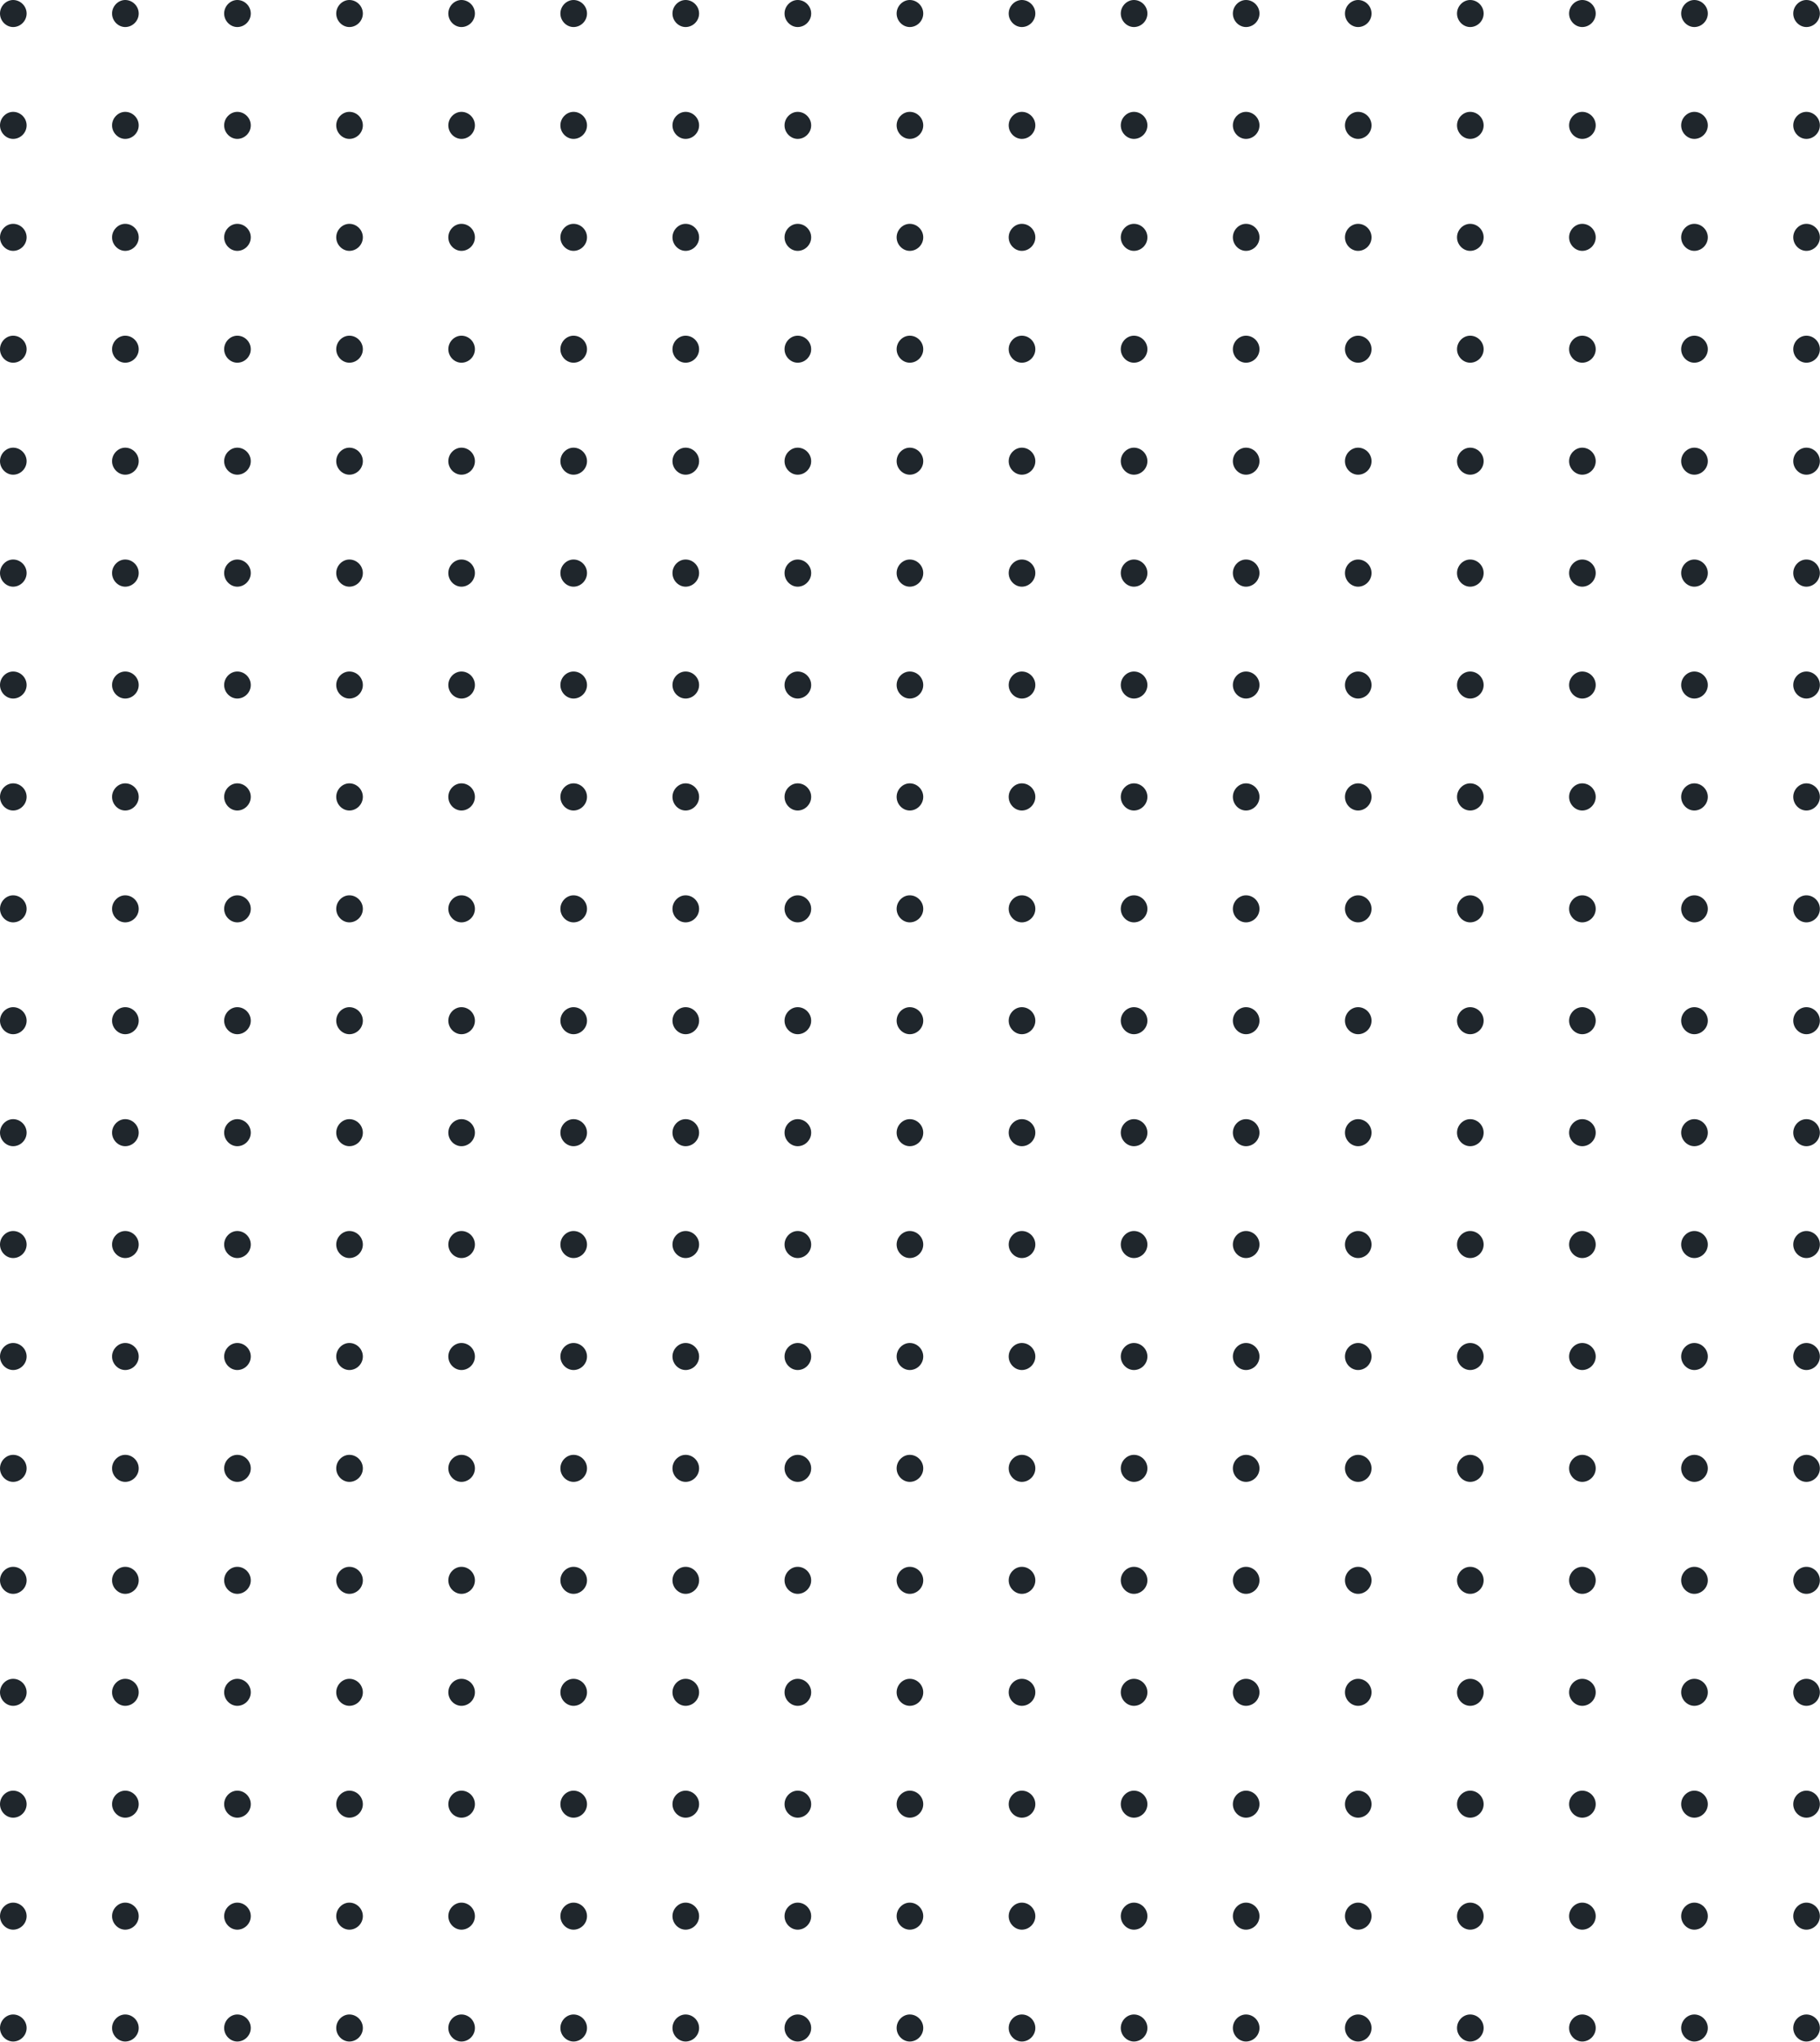 <?xml version="1.0" encoding="UTF-8"?> <svg xmlns="http://www.w3.org/2000/svg" width="313" height="351" viewBox="0 0 313 351" fill="none"><path d="M-1.01595e-07 348.654C-1.57184e-07 347.383 1.051 346.33 2.256 346.33C3.526 346.33 4.578 347.383 4.578 348.654C4.578 349.926 3.526 350.979 2.256 350.979C1.051 350.979 -4.60051e-08 349.926 -1.01595e-07 348.654ZM-9.42146e-07 329.425C-9.97735e-07 328.153 1.051 327.101 2.256 327.101C3.526 327.101 4.578 328.153 4.578 329.425C4.578 330.696 3.526 331.749 2.256 331.749C1.051 331.749 -8.86556e-07 330.696 -9.42146e-07 329.425ZM-1.78366e-06 310.173C-1.83924e-06 308.901 1.051 307.849 2.256 307.849C3.526 307.849 4.578 308.901 4.578 310.173C4.578 311.445 3.526 312.497 2.256 312.497C1.051 312.497 -1.72807e-06 311.445 -1.78366e-06 310.173ZM-2.62421e-06 290.944C-2.6798e-06 289.672 1.051 288.619 2.256 288.619C3.526 288.619 4.578 289.672 4.578 290.944C4.578 292.215 3.526 293.268 2.256 293.268C1.051 293.268 -2.56862e-06 292.215 -2.62421e-06 290.944ZM-3.46572e-06 271.692C-3.52131e-06 270.42 1.051 269.368 2.256 269.368C3.526 269.368 4.578 270.42 4.578 271.692C4.578 272.964 3.526 274.016 2.256 274.016C1.051 274.016 -3.41013e-06 272.964 -3.46572e-06 271.692ZM-4.30723e-06 252.441C-4.36282e-06 251.169 1.051 250.116 2.256 250.116C3.526 250.116 4.578 251.169 4.578 252.441C4.578 253.712 3.526 254.765 2.256 254.765C1.051 254.765 -4.25164e-06 253.712 -4.30723e-06 252.441ZM-5.14778e-06 233.211C-5.20337e-06 231.939 1.051 230.887 2.256 230.887C3.526 230.887 4.578 231.939 4.578 233.211C4.578 234.483 3.526 235.535 2.256 235.535C1.051 235.535 -5.09219e-06 234.483 -5.14778e-06 233.211ZM-5.98929e-06 213.96C-6.04488e-06 212.688 1.051 211.635 2.256 211.635C3.526 211.635 4.578 212.688 4.578 213.96C4.578 215.231 3.526 216.284 2.256 216.284C1.051 216.284 -5.9337e-06 215.231 -5.98929e-06 213.96ZM-6.82984e-06 194.73C-6.88543e-06 193.458 1.051 192.406 2.256 192.406C3.526 192.406 4.578 193.458 4.578 194.73C4.578 196.002 3.526 197.054 2.256 197.054C1.051 197.054 -6.77425e-06 196.002 -6.82984e-06 194.73ZM-7.67135e-06 175.479C-7.72694e-06 174.207 1.051 173.154 2.256 173.154C3.526 173.154 4.578 174.207 4.578 175.479C4.578 176.75 3.526 177.803 2.256 177.803C1.051 177.803 -7.61576e-06 176.75 -7.67135e-06 175.479ZM-8.5119e-06 156.249C-8.56749e-06 154.977 1.051 153.925 2.256 153.925C3.526 153.925 4.578 154.977 4.578 156.249C4.578 157.521 3.526 158.573 2.256 158.573C1.051 158.573 -8.45631e-06 157.521 -8.5119e-06 156.249ZM-9.35341e-06 136.997C-9.409e-06 135.726 1.051 134.673 2.256 134.673C3.526 134.673 4.578 135.726 4.578 136.997C4.578 138.269 3.526 139.344 2.256 139.344C1.051 139.344 -9.29686e-06 138.291 -9.35341e-06 136.997ZM-1.0194e-05 117.768C-1.02495e-05 116.496 1.051 115.444 2.256 115.444C3.526 115.444 4.578 116.496 4.578 117.768C4.578 119.04 3.526 120.092 2.256 120.092C1.051 120.092 -1.01384e-05 119.04 -1.0194e-05 117.768ZM-1.10355e-05 98.516C-1.10911e-05 97.245 1.051 96.192 2.256 96.192C3.526 96.192 4.578 97.245 4.578 98.516C4.578 99.788 3.526 100.863 2.256 100.863C1.051 100.863 -1.09789e-05 99.81 -1.10355e-05 98.516ZM-1.1876e-05 79.287C-1.19316e-05 78.015 1.051 76.963 2.256 76.963C3.526 76.963 4.578 78.015 4.578 79.287C4.578 80.559 3.526 81.611 2.256 81.611C1.051 81.611 -1.18204e-05 80.559 -1.1876e-05 79.287ZM-1.27175e-05 60.035C-1.27731e-05 58.764 1.051 57.711 2.256 57.711C3.526 57.711 4.578 58.764 4.578 60.035C4.578 61.307 3.526 62.359 2.256 62.359C1.051 62.359 -1.26619e-05 61.307 -1.27175e-05 60.035ZM-1.35581e-05 40.806C-1.36137e-05 39.534 1.051 38.481 2.256 38.481C3.526 38.481 4.578 39.534 4.578 40.806C4.578 42.078 3.526 43.13 2.256 43.13C1.051 43.13 -1.35025e-05 42.078 -1.35581e-05 40.806ZM-1.43996e-05 21.554C-1.44552e-05 20.282 1.051 19.23 2.256 19.23C3.526 19.23 4.578 20.282 4.578 21.554C4.578 22.826 3.526 23.878 2.256 23.878C1.051 23.878 -1.4344e-05 22.826 -1.43996e-05 21.554ZM-1.52401e-05 2.325C-1.52957e-05 1.053 1.051 0 2.256 0C3.526 0 4.578 1.053 4.578 2.325C4.578 3.596 3.526 4.649 2.256 4.649C1.051 4.649 -1.51846e-05 3.596 -1.52401e-05 2.325ZM19.275 348.654C19.275 347.383 20.326 346.33 21.531 346.33C22.802 346.33 23.853 347.383 23.853 348.654C23.853 349.926 22.802 350.979 21.531 350.979C20.326 350.979 19.275 349.926 19.275 348.654ZM19.275 329.425C19.275 328.153 20.326 327.101 21.531 327.101C22.802 327.101 23.853 328.153 23.853 329.425C23.853 330.696 22.802 331.749 21.531 331.749C20.326 331.749 19.275 330.696 19.275 329.425ZM19.275 310.173C19.275 308.901 20.326 307.849 21.531 307.849C22.802 307.849 23.853 308.901 23.853 310.173C23.853 311.445 22.802 312.497 21.531 312.497C20.326 312.497 19.275 311.445 19.275 310.173ZM19.275 290.944C19.275 289.672 20.326 288.619 21.531 288.619C22.802 288.619 23.853 289.672 23.853 290.944C23.853 292.215 22.802 293.268 21.531 293.268C20.326 293.268 19.275 292.215 19.275 290.944ZM19.275 271.692C19.275 270.42 20.326 269.368 21.531 269.368C22.802 269.368 23.853 270.42 23.853 271.692C23.853 272.964 22.802 274.016 21.531 274.016C20.326 274.016 19.275 272.964 19.275 271.692ZM19.275 252.441C19.275 251.169 20.326 250.116 21.531 250.116C22.802 250.116 23.853 251.169 23.853 252.441C23.853 253.712 22.802 254.765 21.531 254.765C20.326 254.765 19.275 253.712 19.275 252.441ZM19.275 233.211C19.275 231.939 20.326 230.887 21.531 230.887C22.802 230.887 23.853 231.939 23.853 233.211C23.853 234.483 22.802 235.535 21.531 235.535C20.326 235.535 19.275 234.483 19.275 233.211ZM19.275 213.96C19.275 212.688 20.326 211.635 21.531 211.635C22.802 211.635 23.853 212.688 23.853 213.96C23.853 215.231 22.802 216.284 21.531 216.284C20.326 216.284 19.275 215.231 19.275 213.96ZM19.275 194.73C19.275 193.458 20.326 192.406 21.531 192.406C22.802 192.406 23.853 193.458 23.853 194.73C23.853 196.002 22.802 197.054 21.531 197.054C20.326 197.054 19.275 196.002 19.275 194.73ZM19.275 175.479C19.275 174.207 20.326 173.154 21.531 173.154C22.802 173.154 23.853 174.207 23.853 175.479C23.853 176.75 22.802 177.803 21.531 177.803C20.326 177.803 19.275 176.75 19.275 175.479ZM19.275 156.249C19.275 154.977 20.326 153.925 21.531 153.925C22.802 153.925 23.853 154.977 23.853 156.249C23.853 157.521 22.802 158.573 21.531 158.573C20.326 158.573 19.275 157.521 19.275 156.249ZM19.275 136.997C19.275 135.726 20.326 134.673 21.531 134.673C22.802 134.673 23.853 135.726 23.853 136.997C23.853 138.269 22.802 139.344 21.531 139.344C20.326 139.344 19.275 138.291 19.275 136.997ZM19.275 117.768C19.275 116.496 20.326 115.444 21.531 115.444C22.802 115.444 23.853 116.496 23.853 117.768C23.853 119.04 22.802 120.092 21.531 120.092C20.326 120.092 19.275 119.04 19.275 117.768ZM19.275 98.516C19.275 97.245 20.326 96.192 21.531 96.192C22.802 96.192 23.853 97.245 23.853 98.516C23.853 99.788 22.802 100.863 21.531 100.863C20.326 100.863 19.275 99.81 19.275 98.516ZM19.275 79.287C19.275 78.015 20.326 76.963 21.531 76.963C22.802 76.963 23.853 78.015 23.853 79.287C23.853 80.559 22.802 81.611 21.531 81.611C20.326 81.611 19.275 80.559 19.275 79.287ZM19.275 60.035C19.275 58.764 20.326 57.711 21.531 57.711C22.802 57.711 23.853 58.764 23.853 60.035C23.853 61.307 22.802 62.359 21.531 62.359C20.326 62.359 19.275 61.307 19.275 60.035ZM19.275 40.806C19.275 39.534 20.326 38.481 21.531 38.481C22.802 38.481 23.853 39.534 23.853 40.806C23.853 42.078 22.802 43.13 21.531 43.13C20.326 43.13 19.275 42.078 19.275 40.806ZM19.275 21.554C19.275 20.282 20.326 19.23 21.531 19.23C22.802 19.23 23.853 20.282 23.853 21.554C23.853 22.826 22.802 23.878 21.531 23.878C20.326 23.878 19.275 22.826 19.275 21.554ZM19.275 2.325C19.275 1.053 20.326 0 21.531 0C22.802 0 23.853 1.053 23.853 2.325C23.853 3.596 22.802 4.649 21.531 4.649C20.326 4.649 19.275 3.596 19.275 2.325ZM38.55 348.654C38.55 347.383 39.601 346.33 40.806 346.33C42.077 346.33 43.128 347.383 43.128 348.654C43.128 349.926 42.077 350.979 40.806 350.979C39.601 350.979 38.55 349.926 38.55 348.654ZM38.55 329.425C38.55 328.153 39.601 327.101 40.806 327.101C42.077 327.101 43.128 328.153 43.128 329.425C43.128 330.696 42.077 331.749 40.806 331.749C39.601 331.749 38.55 330.696 38.55 329.425ZM38.55 310.173C38.55 308.901 39.601 307.849 40.806 307.849C42.077 307.849 43.128 308.901 43.128 310.173C43.128 311.445 42.077 312.497 40.806 312.497C39.601 312.497 38.55 311.445 38.55 310.173ZM38.55 290.944C38.55 289.672 39.601 288.619 40.806 288.619C42.077 288.619 43.128 289.672 43.128 290.944C43.128 292.215 42.077 293.268 40.806 293.268C39.601 293.268 38.55 292.215 38.55 290.944ZM38.55 271.692C38.55 270.42 39.601 269.368 40.806 269.368C42.077 269.368 43.128 270.42 43.128 271.692C43.128 272.964 42.077 274.016 40.806 274.016C39.601 274.016 38.55 272.964 38.55 271.692ZM38.55 252.441C38.55 251.169 39.601 250.116 40.806 250.116C42.077 250.116 43.128 251.169 43.128 252.441C43.128 253.712 42.077 254.765 40.806 254.765C39.601 254.765 38.55 253.712 38.55 252.441ZM38.55 233.211C38.55 231.939 39.601 230.887 40.806 230.887C42.077 230.887 43.128 231.939 43.128 233.211C43.128 234.483 42.077 235.535 40.806 235.535C39.601 235.535 38.55 234.483 38.55 233.211ZM38.55 213.96C38.55 212.688 39.601 211.635 40.806 211.635C42.077 211.635 43.128 212.688 43.128 213.96C43.128 215.231 42.077 216.284 40.806 216.284C39.601 216.284 38.55 215.231 38.55 213.96ZM38.55 194.73C38.55 193.458 39.601 192.406 40.806 192.406C42.077 192.406 43.128 193.458 43.128 194.73C43.128 196.002 42.077 197.054 40.806 197.054C39.601 197.054 38.55 196.002 38.55 194.73ZM38.55 175.479C38.55 174.207 39.601 173.154 40.806 173.154C42.077 173.154 43.128 174.207 43.128 175.479C43.128 176.75 42.077 177.803 40.806 177.803C39.601 177.803 38.55 176.75 38.55 175.479ZM38.55 156.249C38.55 154.977 39.601 153.925 40.806 153.925C42.077 153.925 43.128 154.977 43.128 156.249C43.128 157.521 42.077 158.573 40.806 158.573C39.601 158.573 38.55 157.521 38.55 156.249ZM38.55 136.997C38.55 135.726 39.601 134.673 40.806 134.673C42.077 134.673 43.128 135.726 43.128 136.997C43.128 138.269 42.077 139.344 40.806 139.344C39.601 139.344 38.55 138.291 38.55 136.997ZM38.55 117.768C38.55 116.496 39.601 115.444 40.806 115.444C42.077 115.444 43.128 116.496 43.128 117.768C43.128 119.04 42.077 120.092 40.806 120.092C39.601 120.092 38.55 119.04 38.55 117.768ZM38.55 98.516C38.55 97.245 39.601 96.192 40.806 96.192C42.077 96.192 43.128 97.245 43.128 98.516C43.128 99.788 42.077 100.863 40.806 100.863C39.601 100.863 38.55 99.81 38.55 98.516ZM38.55 79.287C38.55 78.015 39.601 76.963 40.806 76.963C42.077 76.963 43.128 78.015 43.128 79.287C43.128 80.559 42.077 81.611 40.806 81.611C39.601 81.611 38.55 80.559 38.55 79.287ZM38.55 60.035C38.55 58.764 39.601 57.711 40.806 57.711C42.077 57.711 43.128 58.764 43.128 60.035C43.128 61.307 42.077 62.359 40.806 62.359C39.601 62.359 38.55 61.307 38.55 60.035ZM38.55 40.806C38.55 39.534 39.601 38.481 40.806 38.481C42.077 38.481 43.128 39.534 43.128 40.806C43.128 42.078 42.077 43.13 40.806 43.13C39.601 43.13 38.55 42.078 38.55 40.806ZM38.55 21.554C38.55 20.282 39.601 19.23 40.806 19.23C42.077 19.23 43.128 20.282 43.128 21.554C43.128 22.826 42.077 23.878 40.806 23.878C39.601 23.878 38.55 22.826 38.55 21.554ZM38.55 2.325C38.55 1.053 39.601 0 40.806 0C42.077 0 43.128 1.053 43.128 2.325C43.128 3.596 42.077 4.649 40.806 4.649C39.601 4.649 38.55 3.596 38.55 2.325ZM57.825 348.654C57.825 347.383 58.876 346.33 60.081 346.33C61.352 346.33 62.403 347.383 62.403 348.654C62.403 349.926 61.352 350.979 60.081 350.979C58.876 350.979 57.825 349.926 57.825 348.654ZM57.825 329.425C57.825 328.153 58.876 327.101 60.081 327.101C61.352 327.101 62.403 328.153 62.403 329.425C62.403 330.696 61.352 331.749 60.081 331.749C58.876 331.749 57.825 330.696 57.825 329.425ZM57.825 310.173C57.825 308.901 58.876 307.849 60.081 307.849C61.352 307.849 62.403 308.901 62.403 310.173C62.403 311.445 61.352 312.497 60.081 312.497C58.876 312.497 57.825 311.445 57.825 310.173ZM57.825 290.944C57.825 289.672 58.876 288.619 60.081 288.619C61.352 288.619 62.403 289.672 62.403 290.944C62.403 292.215 61.352 293.268 60.081 293.268C58.876 293.268 57.825 292.215 57.825 290.944ZM57.825 271.692C57.825 270.42 58.876 269.368 60.081 269.368C61.352 269.368 62.403 270.42 62.403 271.692C62.403 272.964 61.352 274.016 60.081 274.016C58.876 274.016 57.825 272.964 57.825 271.692ZM57.825 252.441C57.825 251.169 58.876 250.116 60.081 250.116C61.352 250.116 62.403 251.169 62.403 252.441C62.403 253.712 61.352 254.765 60.081 254.765C58.876 254.765 57.825 253.712 57.825 252.441ZM57.825 233.211C57.825 231.939 58.876 230.887 60.081 230.887C61.352 230.887 62.403 231.939 62.403 233.211C62.403 234.483 61.352 235.535 60.081 235.535C58.876 235.535 57.825 234.483 57.825 233.211ZM57.825 213.96C57.825 212.688 58.876 211.635 60.081 211.635C61.352 211.635 62.403 212.688 62.403 213.96C62.403 215.231 61.352 216.284 60.081 216.284C58.876 216.284 57.825 215.231 57.825 213.96ZM57.825 194.73C57.825 193.458 58.876 192.406 60.081 192.406C61.352 192.406 62.403 193.458 62.403 194.73C62.403 196.002 61.352 197.054 60.081 197.054C58.876 197.054 57.825 196.002 57.825 194.73ZM57.825 175.479C57.825 174.207 58.876 173.154 60.081 173.154C61.352 173.154 62.403 174.207 62.403 175.479C62.403 176.75 61.352 177.803 60.081 177.803C58.876 177.803 57.825 176.75 57.825 175.479ZM57.825 156.249C57.825 154.977 58.876 153.925 60.081 153.925C61.352 153.925 62.403 154.977 62.403 156.249C62.403 157.521 61.352 158.573 60.081 158.573C58.876 158.573 57.825 157.521 57.825 156.249ZM57.825 136.997C57.825 135.726 58.876 134.673 60.081 134.673C61.352 134.673 62.403 135.726 62.403 136.997C62.403 138.269 61.352 139.344 60.081 139.344C58.876 139.344 57.825 138.291 57.825 136.997ZM57.825 117.768C57.825 116.496 58.876 115.444 60.081 115.444C61.352 115.444 62.403 116.496 62.403 117.768C62.403 119.04 61.352 120.092 60.081 120.092C58.876 120.092 57.825 119.04 57.825 117.768ZM57.825 98.516C57.825 97.245 58.876 96.192 60.081 96.192C61.352 96.192 62.403 97.245 62.403 98.516C62.403 99.788 61.352 100.863 60.081 100.863C58.876 100.863 57.825 99.81 57.825 98.516ZM57.825 79.287C57.825 78.015 58.876 76.963 60.081 76.963C61.352 76.963 62.403 78.015 62.403 79.287C62.403 80.559 61.352 81.611 60.081 81.611C58.876 81.611 57.825 80.559 57.825 79.287ZM57.825 60.035C57.825 58.764 58.876 57.711 60.081 57.711C61.352 57.711 62.403 58.764 62.403 60.035C62.403 61.307 61.352 62.359 60.081 62.359C58.876 62.359 57.825 61.307 57.825 60.035ZM57.825 40.806C57.825 39.534 58.876 38.481 60.081 38.481C61.352 38.481 62.403 39.534 62.403 40.806C62.403 42.078 61.352 43.13 60.081 43.13C58.876 43.13 57.825 42.078 57.825 40.806ZM57.825 21.554C57.825 20.282 58.876 19.23 60.081 19.23C61.352 19.23 62.403 20.282 62.403 21.554C62.403 22.826 61.352 23.878 60.081 23.878C58.876 23.878 57.825 22.826 57.825 21.554ZM57.825 2.325C57.825 1.053 58.876 0 60.081 0C61.352 0 62.403 1.053 62.403 2.325C62.403 3.596 61.352 4.649 60.081 4.649C58.876 4.649 57.825 3.596 57.825 2.325ZM77.1 348.654C77.1 347.383 78.151 346.33 79.356 346.33C80.626 346.33 81.678 347.383 81.678 348.654C81.678 349.926 80.626 350.979 79.356 350.979C78.151 350.979 77.1 349.926 77.1 348.654ZM77.1 329.425C77.1 328.153 78.151 327.101 79.356 327.101C80.626 327.101 81.678 328.153 81.678 329.425C81.678 330.696 80.626 331.749 79.356 331.749C78.151 331.749 77.1 330.696 77.1 329.425ZM77.1 310.173C77.1 308.901 78.151 307.849 79.356 307.849C80.626 307.849 81.678 308.901 81.678 310.173C81.678 311.445 80.626 312.497 79.356 312.497C78.151 312.497 77.1 311.445 77.1 310.173ZM77.1 290.944C77.1 289.672 78.151 288.619 79.356 288.619C80.626 288.619 81.678 289.672 81.678 290.944C81.678 292.215 80.626 293.268 79.356 293.268C78.151 293.268 77.1 292.215 77.1 290.944ZM77.1 271.692C77.1 270.42 78.151 269.368 79.356 269.368C80.626 269.368 81.678 270.42 81.678 271.692C81.678 272.964 80.626 274.016 79.356 274.016C78.151 274.016 77.1 272.964 77.1 271.692ZM77.1 252.441C77.1 251.169 78.151 250.116 79.356 250.116C80.626 250.116 81.678 251.169 81.678 252.441C81.678 253.712 80.626 254.765 79.356 254.765C78.151 254.765 77.1 253.712 77.1 252.441ZM77.1 233.211C77.1 231.939 78.151 230.887 79.356 230.887C80.626 230.887 81.678 231.939 81.678 233.211C81.678 234.483 80.626 235.535 79.356 235.535C78.151 235.535 77.1 234.483 77.1 233.211ZM77.1 213.96C77.1 212.688 78.151 211.635 79.356 211.635C80.626 211.635 81.678 212.688 81.678 213.96C81.678 215.231 80.626 216.284 79.356 216.284C78.151 216.284 77.1 215.231 77.1 213.96ZM77.1 194.73C77.1 193.458 78.151 192.406 79.356 192.406C80.626 192.406 81.678 193.458 81.678 194.73C81.678 196.002 80.626 197.054 79.356 197.054C78.151 197.054 77.1 196.002 77.1 194.73ZM77.1 175.479C77.1 174.207 78.151 173.154 79.356 173.154C80.626 173.154 81.678 174.207 81.678 175.479C81.678 176.75 80.626 177.803 79.356 177.803C78.151 177.803 77.1 176.75 77.1 175.479ZM77.1 156.249C77.1 154.977 78.151 153.925 79.356 153.925C80.626 153.925 81.678 154.977 81.678 156.249C81.678 157.521 80.626 158.573 79.356 158.573C78.151 158.573 77.1 157.521 77.1 156.249ZM77.1 136.997C77.1 135.726 78.151 134.673 79.356 134.673C80.626 134.673 81.678 135.726 81.678 136.997C81.678 138.269 80.626 139.344 79.356 139.344C78.151 139.344 77.1 138.291 77.1 136.997ZM77.1 117.768C77.1 116.496 78.151 115.444 79.356 115.444C80.626 115.444 81.678 116.496 81.678 117.768C81.678 119.04 80.626 120.092 79.356 120.092C78.151 120.092 77.1 119.04 77.1 117.768ZM77.1 98.516C77.1 97.245 78.151 96.192 79.356 96.192C80.626 96.192 81.678 97.245 81.678 98.516C81.678 99.788 80.626 100.863 79.356 100.863C78.151 100.863 77.1 99.81 77.1 98.516ZM77.1 79.287C77.1 78.015 78.151 76.963 79.356 76.963C80.626 76.963 81.678 78.015 81.678 79.287C81.678 80.559 80.626 81.611 79.356 81.611C78.151 81.611 77.1 80.559 77.1 79.287ZM77.1 60.035C77.1 58.764 78.151 57.711 79.356 57.711C80.626 57.711 81.678 58.764 81.678 60.035C81.678 61.307 80.626 62.359 79.356 62.359C78.151 62.359 77.1 61.307 77.1 60.035ZM77.1 40.806C77.1 39.534 78.151 38.481 79.356 38.481C80.626 38.481 81.678 39.534 81.678 40.806C81.678 42.078 80.626 43.13 79.356 43.13C78.151 43.13 77.1 42.078 77.1 40.806ZM77.1 21.554C77.1 20.282 78.151 19.23 79.356 19.23C80.626 19.23 81.678 20.282 81.678 21.554C81.678 22.826 80.626 23.878 79.356 23.878C78.151 23.878 77.1 22.826 77.1 21.554ZM77.1 2.325C77.1 1.053 78.151 0 79.356 0C80.626 0 81.678 1.053 81.678 2.325C81.678 3.596 80.626 4.649 79.356 4.649C78.151 4.649 77.1 3.596 77.1 2.325ZM96.375 348.654C96.375 347.383 97.427 346.33 98.631 346.33C99.902 346.33 100.953 347.383 100.953 348.654C100.953 349.926 99.902 350.979 98.631 350.979C97.427 350.979 96.375 349.926 96.375 348.654ZM96.375 329.425C96.375 328.153 97.427 327.101 98.631 327.101C99.901 327.101 100.953 328.153 100.953 329.425C100.953 330.696 99.901 331.749 98.631 331.749C97.427 331.749 96.375 330.696 96.375 329.425ZM96.375 310.173C96.375 308.901 97.427 307.849 98.631 307.849C99.901 307.849 100.953 308.901 100.953 310.173C100.953 311.445 99.901 312.497 98.631 312.497C97.427 312.497 96.375 311.445 96.375 310.173ZM96.375 290.944C96.375 289.672 97.427 288.619 98.631 288.619C99.901 288.619 100.953 289.672 100.953 290.944C100.953 292.215 99.901 293.268 98.631 293.268C97.427 293.268 96.375 292.215 96.375 290.944ZM96.375 271.692C96.375 270.42 97.427 269.368 98.631 269.368C99.901 269.368 100.953 270.42 100.953 271.692C100.953 272.964 99.901 274.016 98.631 274.016C97.427 274.016 96.375 272.964 96.375 271.692ZM96.375 252.441C96.375 251.169 97.427 250.116 98.631 250.116C99.901 250.116 100.953 251.169 100.953 252.441C100.953 253.712 99.901 254.765 98.631 254.765C97.427 254.765 96.375 253.712 96.375 252.441ZM96.375 233.211C96.375 231.939 97.427 230.887 98.631 230.887C99.901 230.887 100.953 231.939 100.953 233.211C100.953 234.483 99.901 235.535 98.631 235.535C97.427 235.535 96.375 234.483 96.375 233.211ZM96.375 213.96C96.375 212.688 97.427 211.635 98.631 211.635C99.901 211.635 100.953 212.688 100.953 213.96C100.953 215.231 99.901 216.284 98.631 216.284C97.427 216.284 96.375 215.231 96.375 213.96ZM96.375 194.73C96.375 193.458 97.427 192.406 98.631 192.406C99.901 192.406 100.953 193.458 100.953 194.73C100.953 196.002 99.901 197.054 98.631 197.054C97.427 197.054 96.375 196.002 96.375 194.73ZM96.375 175.479C96.375 174.207 97.427 173.154 98.631 173.154C99.901 173.154 100.953 174.207 100.953 175.479C100.953 176.75 99.901 177.803 98.631 177.803C97.427 177.803 96.375 176.75 96.375 175.479ZM96.375 156.249C96.375 154.977 97.427 153.925 98.631 153.925C99.901 153.925 100.953 154.977 100.953 156.249C100.953 157.521 99.901 158.573 98.631 158.573C97.427 158.573 96.375 157.521 96.375 156.249ZM96.375 136.997C96.375 135.726 97.427 134.673 98.631 134.673C99.901 134.673 100.953 135.726 100.953 136.997C100.953 138.269 99.901 139.344 98.631 139.344C97.427 139.344 96.375 138.291 96.375 136.997ZM96.375 117.768C96.375 116.496 97.426 115.444 98.631 115.444C99.901 115.444 100.953 116.496 100.953 117.768C100.953 119.04 99.901 120.092 98.631 120.092C97.427 120.092 96.375 119.04 96.375 117.768ZM96.375 98.516C96.375 97.245 97.426 96.192 98.631 96.192C99.901 96.192 100.953 97.245 100.953 98.516C100.953 99.788 99.901 100.863 98.631 100.863C97.426 100.863 96.375 99.81 96.375 98.516ZM96.375 79.287C96.375 78.015 97.426 76.963 98.631 76.963C99.901 76.963 100.953 78.015 100.953 79.287C100.953 80.559 99.901 81.611 98.631 81.611C97.426 81.611 96.375 80.559 96.375 79.287ZM96.375 60.035C96.375 58.764 97.426 57.711 98.631 57.711C99.901 57.711 100.953 58.764 100.953 60.035C100.953 61.307 99.901 62.359 98.631 62.359C97.426 62.359 96.375 61.307 96.375 60.035ZM96.375 40.806C96.375 39.534 97.426 38.481 98.631 38.481C99.901 38.481 100.953 39.534 100.953 40.806C100.953 42.078 99.901 43.13 98.631 43.13C97.426 43.13 96.375 42.078 96.375 40.806ZM96.375 21.554C96.375 20.282 97.426 19.23 98.631 19.23C99.901 19.23 100.953 20.282 100.953 21.554C100.953 22.826 99.901 23.878 98.631 23.878C97.426 23.878 96.375 22.826 96.375 21.554ZM96.375 2.325C96.375 1.053 97.426 0 98.631 0C99.901 0 100.953 1.053 100.953 2.325C100.953 3.596 99.901 4.649 98.631 4.649C97.426 4.649 96.375 3.596 96.375 2.325ZM115.65 348.654C115.65 347.383 116.701 346.33 117.906 346.33C119.177 346.33 120.228 347.383 120.228 348.654C120.228 349.926 119.177 350.979 117.906 350.979C116.701 350.979 115.65 349.926 115.65 348.654ZM115.65 329.425C115.65 328.153 116.701 327.101 117.906 327.101C119.177 327.101 120.228 328.153 120.228 329.425C120.228 330.696 119.177 331.749 117.906 331.749C116.701 331.749 115.65 330.696 115.65 329.425ZM115.65 310.173C115.65 308.901 116.701 307.849 117.906 307.849C119.177 307.849 120.228 308.901 120.228 310.173C120.228 311.445 119.177 312.497 117.906 312.497C116.701 312.497 115.65 311.445 115.65 310.173ZM115.65 290.944C115.65 289.672 116.701 288.619 117.906 288.619C119.177 288.619 120.228 289.672 120.228 290.944C120.228 292.215 119.177 293.268 117.906 293.268C116.701 293.268 115.65 292.215 115.65 290.944ZM115.65 271.692C115.65 270.42 116.701 269.368 117.906 269.368C119.177 269.368 120.228 270.42 120.228 271.692C120.228 272.964 119.177 274.016 117.906 274.016C116.701 274.016 115.65 272.964 115.65 271.692ZM115.65 252.441C115.65 251.169 116.701 250.116 117.906 250.116C119.177 250.116 120.228 251.169 120.228 252.441C120.228 253.712 119.177 254.765 117.906 254.765C116.701 254.765 115.65 253.712 115.65 252.441ZM115.65 233.211C115.65 231.939 116.701 230.887 117.906 230.887C119.177 230.887 120.228 231.939 120.228 233.211C120.228 234.483 119.177 235.535 117.906 235.535C116.701 235.535 115.65 234.483 115.65 233.211ZM115.65 213.96C115.65 212.688 116.701 211.635 117.906 211.635C119.177 211.635 120.228 212.688 120.228 213.96C120.228 215.231 119.177 216.284 117.906 216.284C116.701 216.284 115.65 215.231 115.65 213.96ZM115.65 194.73C115.65 193.458 116.701 192.406 117.906 192.406C119.177 192.406 120.228 193.458 120.228 194.73C120.228 196.002 119.177 197.054 117.906 197.054C116.701 197.054 115.65 196.002 115.65 194.73ZM115.65 175.479C115.65 174.207 116.701 173.154 117.906 173.154C119.177 173.154 120.228 174.207 120.228 175.479C120.228 176.75 119.177 177.803 117.906 177.803C116.701 177.803 115.65 176.75 115.65 175.479ZM115.65 156.249C115.65 154.977 116.701 153.925 117.906 153.925C119.177 153.925 120.228 154.977 120.228 156.249C120.228 157.521 119.177 158.573 117.906 158.573C116.701 158.573 115.65 157.521 115.65 156.249ZM115.65 136.997C115.65 135.726 116.701 134.673 117.906 134.673C119.177 134.673 120.228 135.726 120.228 136.997C120.228 138.269 119.177 139.344 117.906 139.344C116.701 139.344 115.65 138.291 115.65 136.997ZM115.65 117.768C115.65 116.496 116.701 115.444 117.906 115.444C119.177 115.444 120.228 116.496 120.228 117.768C120.228 119.04 119.177 120.092 117.906 120.092C116.701 120.092 115.65 119.04 115.65 117.768ZM115.65 98.516C115.65 97.245 116.701 96.192 117.906 96.192C119.177 96.192 120.228 97.245 120.228 98.516C120.228 99.788 119.177 100.863 117.906 100.863C116.701 100.863 115.65 99.81 115.65 98.516ZM115.65 79.287C115.65 78.015 116.701 76.963 117.906 76.963C119.177 76.963 120.228 78.015 120.228 79.287C120.228 80.559 119.177 81.611 117.906 81.611C116.701 81.611 115.65 80.559 115.65 79.287ZM115.65 60.035C115.65 58.764 116.701 57.711 117.906 57.711C119.177 57.711 120.228 58.764 120.228 60.035C120.228 61.307 119.177 62.359 117.906 62.359C116.701 62.359 115.65 61.307 115.65 60.035ZM115.65 40.806C115.65 39.534 116.701 38.481 117.906 38.481C119.177 38.481 120.228 39.534 120.228 40.806C120.228 42.078 119.177 43.13 117.906 43.13C116.701 43.13 115.65 42.078 115.65 40.806ZM115.65 21.554C115.65 20.282 116.701 19.23 117.906 19.23C119.177 19.23 120.228 20.282 120.228 21.554C120.228 22.826 119.177 23.878 117.906 23.878C116.701 23.878 115.65 22.826 115.65 21.554ZM115.65 2.325C115.65 1.053 116.701 0 117.906 0C119.177 0 120.228 1.053 120.228 2.325C120.228 3.596 119.177 4.649 117.906 4.649C116.701 4.649 115.65 3.596 115.65 2.325ZM134.925 348.654C134.925 347.383 135.977 346.33 137.181 346.33C138.452 346.33 139.503 347.383 139.503 348.654C139.503 349.926 138.452 350.979 137.181 350.979C135.977 350.979 134.925 349.926 134.925 348.654ZM134.925 329.425C134.925 328.153 135.977 327.101 137.181 327.101C138.452 327.101 139.503 328.153 139.503 329.425C139.503 330.696 138.452 331.749 137.181 331.749C135.977 331.749 134.925 330.696 134.925 329.425ZM134.925 310.173C134.925 308.901 135.976 307.849 137.181 307.849C138.452 307.849 139.503 308.901 139.503 310.173C139.503 311.445 138.452 312.497 137.181 312.497C135.976 312.497 134.925 311.445 134.925 310.173ZM134.925 290.944C134.925 289.672 135.976 288.619 137.181 288.619C138.452 288.619 139.503 289.672 139.503 290.944C139.503 292.215 138.452 293.268 137.181 293.268C135.976 293.268 134.925 292.215 134.925 290.944ZM134.925 271.692C134.925 270.42 135.976 269.368 137.181 269.368C138.452 269.368 139.503 270.42 139.503 271.692C139.503 272.964 138.452 274.016 137.181 274.016C135.976 274.016 134.925 272.964 134.925 271.692ZM134.925 252.441C134.925 251.169 135.976 250.116 137.181 250.116C138.452 250.116 139.503 251.169 139.503 252.441C139.503 253.712 138.452 254.765 137.181 254.765C135.976 254.765 134.925 253.712 134.925 252.441ZM134.925 233.211C134.925 231.939 135.976 230.887 137.181 230.887C138.452 230.887 139.503 231.939 139.503 233.211C139.503 234.483 138.452 235.535 137.181 235.535C135.976 235.535 134.925 234.483 134.925 233.211ZM134.925 213.96C134.925 212.688 135.976 211.635 137.181 211.635C138.452 211.635 139.503 212.688 139.503 213.96C139.503 215.231 138.452 216.284 137.181 216.284C135.976 216.284 134.925 215.231 134.925 213.96ZM134.925 194.73C134.925 193.458 135.976 192.406 137.181 192.406C138.452 192.406 139.503 193.458 139.503 194.73C139.503 196.002 138.452 197.054 137.181 197.054C135.976 197.054 134.925 196.002 134.925 194.73ZM134.925 175.479C134.925 174.207 135.976 173.154 137.181 173.154C138.452 173.154 139.503 174.207 139.503 175.479C139.503 176.75 138.452 177.803 137.181 177.803C135.976 177.803 134.925 176.75 134.925 175.479ZM134.925 156.249C134.925 154.977 135.976 153.925 137.181 153.925C138.452 153.925 139.503 154.977 139.503 156.249C139.503 157.521 138.452 158.573 137.181 158.573C135.976 158.573 134.925 157.521 134.925 156.249ZM134.925 136.997C134.925 135.726 135.976 134.673 137.181 134.673C138.452 134.673 139.503 135.726 139.503 136.997C139.503 138.269 138.452 139.344 137.181 139.344C135.976 139.344 134.925 138.291 134.925 136.997ZM134.925 117.768C134.925 116.496 135.976 115.444 137.181 115.444C138.452 115.444 139.503 116.496 139.503 117.768C139.503 119.04 138.452 120.092 137.181 120.092C135.976 120.092 134.925 119.04 134.925 117.768ZM134.925 98.516C134.925 97.245 135.976 96.192 137.181 96.192C138.452 96.192 139.503 97.245 139.503 98.516C139.503 99.788 138.452 100.863 137.181 100.863C135.976 100.863 134.925 99.81 134.925 98.516ZM134.925 79.287C134.925 78.015 135.976 76.963 137.181 76.963C138.452 76.963 139.503 78.015 139.503 79.287C139.503 80.559 138.452 81.611 137.181 81.611C135.976 81.611 134.925 80.559 134.925 79.287ZM134.925 60.035C134.925 58.764 135.976 57.711 137.181 57.711C138.452 57.711 139.503 58.764 139.503 60.035C139.503 61.307 138.452 62.359 137.181 62.359C135.976 62.359 134.925 61.307 134.925 60.035ZM134.925 40.806C134.925 39.534 135.976 38.481 137.181 38.481C138.452 38.481 139.503 39.534 139.503 40.806C139.503 42.078 138.452 43.13 137.181 43.13C135.976 43.13 134.925 42.078 134.925 40.806ZM134.925 21.554C134.925 20.282 135.976 19.23 137.181 19.23C138.452 19.23 139.503 20.282 139.503 21.554C139.503 22.826 138.452 23.878 137.181 23.878C135.976 23.878 134.925 22.826 134.925 21.554ZM134.925 2.325C134.925 1.053 135.976 0 137.181 0C138.452 0 139.503 1.053 139.503 2.325C139.503 3.596 138.452 4.649 137.181 4.649C135.976 4.649 134.925 3.596 134.925 2.325ZM154.2 348.654C154.2 347.383 155.252 346.33 156.456 346.33C157.727 346.33 158.778 347.383 158.778 348.654C158.778 349.926 157.727 350.979 156.456 350.979C155.252 350.979 154.2 349.926 154.2 348.654ZM154.2 329.425C154.2 328.153 155.252 327.101 156.456 327.101C157.727 327.101 158.778 328.153 158.778 329.425C158.778 330.696 157.727 331.749 156.456 331.749C155.252 331.749 154.2 330.696 154.2 329.425ZM154.2 310.173C154.2 308.901 155.252 307.849 156.456 307.849C157.727 307.849 158.778 308.901 158.778 310.173C158.778 311.445 157.727 312.497 156.456 312.497C155.252 312.497 154.2 311.445 154.2 310.173ZM154.2 290.944C154.2 289.672 155.252 288.619 156.456 288.619C157.727 288.619 158.778 289.672 158.778 290.944C158.778 292.215 157.727 293.268 156.456 293.268C155.252 293.268 154.2 292.215 154.2 290.944ZM154.2 271.692C154.2 270.42 155.252 269.368 156.456 269.368C157.727 269.368 158.778 270.42 158.778 271.692C158.778 272.964 157.727 274.016 156.456 274.016C155.252 274.016 154.2 272.964 154.2 271.692ZM154.2 252.441C154.2 251.169 155.252 250.116 156.456 250.116C157.727 250.116 158.778 251.169 158.778 252.441C158.778 253.712 157.727 254.765 156.456 254.765C155.252 254.765 154.2 253.712 154.2 252.441ZM154.2 233.211C154.2 231.939 155.252 230.887 156.456 230.887C157.727 230.887 158.778 231.939 158.778 233.211C158.778 234.483 157.727 235.535 156.456 235.535C155.252 235.535 154.2 234.483 154.2 233.211ZM154.2 213.96C154.2 212.688 155.252 211.635 156.456 211.635C157.727 211.635 158.778 212.688 158.778 213.96C158.778 215.231 157.727 216.284 156.456 216.284C155.252 216.284 154.2 215.231 154.2 213.96ZM154.2 194.73C154.2 193.458 155.252 192.406 156.456 192.406C157.727 192.406 158.778 193.458 158.778 194.73C158.778 196.002 157.727 197.054 156.456 197.054C155.252 197.054 154.2 196.002 154.2 194.73ZM154.2 175.479C154.2 174.207 155.252 173.154 156.456 173.154C157.727 173.154 158.778 174.207 158.778 175.479C158.778 176.75 157.727 177.803 156.456 177.803C155.252 177.803 154.2 176.75 154.2 175.479ZM154.2 156.249C154.2 154.977 155.252 153.925 156.456 153.925C157.727 153.925 158.778 154.977 158.778 156.249C158.778 157.521 157.727 158.573 156.456 158.573C155.252 158.573 154.2 157.521 154.2 156.249ZM154.2 136.997C154.2 135.726 155.252 134.673 156.456 134.673C157.727 134.673 158.778 135.726 158.778 136.997C158.778 138.269 157.727 139.344 156.456 139.344C155.252 139.344 154.2 138.291 154.2 136.997ZM154.2 117.768C154.2 116.496 155.252 115.444 156.456 115.444C157.727 115.444 158.778 116.496 158.778 117.768C158.778 119.04 157.727 120.092 156.456 120.092C155.252 120.092 154.2 119.04 154.2 117.768ZM154.2 98.516C154.2 97.245 155.252 96.192 156.456 96.192C157.727 96.192 158.778 97.245 158.778 98.516C158.778 99.788 157.727 100.863 156.456 100.863C155.252 100.863 154.2 99.81 154.2 98.516ZM154.2 79.287C154.2 78.015 155.252 76.963 156.456 76.963C157.727 76.963 158.778 78.015 158.778 79.287C158.778 80.559 157.727 81.611 156.456 81.611C155.252 81.611 154.2 80.559 154.2 79.287ZM154.2 60.035C154.2 58.764 155.252 57.711 156.456 57.711C157.727 57.711 158.778 58.764 158.778 60.035C158.778 61.307 157.727 62.359 156.456 62.359C155.252 62.359 154.2 61.307 154.2 60.035ZM154.2 40.806C154.2 39.534 155.252 38.481 156.456 38.481C157.727 38.481 158.778 39.534 158.778 40.806C158.778 42.078 157.727 43.13 156.456 43.13C155.252 43.13 154.2 42.078 154.2 40.806ZM154.2 21.554C154.2 20.282 155.252 19.23 156.456 19.23C157.727 19.23 158.778 20.282 158.778 21.554C158.778 22.826 157.727 23.878 156.456 23.878C155.252 23.878 154.2 22.826 154.2 21.554ZM154.2 2.325C154.2 1.053 155.252 0 156.456 0C157.727 0 158.778 1.053 158.778 2.325C158.778 3.596 157.727 4.649 156.456 4.649C155.252 4.649 154.2 3.596 154.2 2.325ZM173.475 348.654C173.475 347.383 174.527 346.33 175.731 346.33C177.002 346.33 178.053 347.383 178.053 348.654C178.053 349.926 177.002 350.979 175.731 350.979C174.527 350.979 173.475 349.926 173.475 348.654ZM173.475 329.425C173.475 328.153 174.527 327.101 175.731 327.101C177.002 327.101 178.053 328.153 178.053 329.425C178.053 330.696 177.002 331.749 175.731 331.749C174.527 331.749 173.475 330.696 173.475 329.425ZM173.475 310.173C173.475 308.901 174.527 307.849 175.731 307.849C177.002 307.849 178.053 308.901 178.053 310.173C178.053 311.445 177.002 312.497 175.731 312.497C174.527 312.497 173.475 311.445 173.475 310.173ZM173.475 290.944C173.475 289.672 174.527 288.619 175.731 288.619C177.002 288.619 178.053 289.672 178.053 290.944C178.053 292.215 177.002 293.268 175.731 293.268C174.527 293.268 173.475 292.215 173.475 290.944ZM173.475 271.692C173.475 270.42 174.527 269.368 175.731 269.368C177.002 269.368 178.053 270.42 178.053 271.692C178.053 272.964 177.002 274.016 175.731 274.016C174.527 274.016 173.475 272.964 173.475 271.692ZM173.475 252.441C173.475 251.169 174.527 250.116 175.731 250.116C177.002 250.116 178.053 251.169 178.053 252.441C178.053 253.712 177.002 254.765 175.731 254.765C174.527 254.765 173.475 253.712 173.475 252.441ZM173.475 233.211C173.475 231.939 174.527 230.887 175.731 230.887C177.002 230.887 178.053 231.939 178.053 233.211C178.053 234.483 177.002 235.535 175.731 235.535C174.527 235.535 173.475 234.483 173.475 233.211ZM173.475 213.96C173.475 212.688 174.527 211.635 175.731 211.635C177.002 211.635 178.053 212.688 178.053 213.96C178.053 215.231 177.002 216.284 175.731 216.284C174.527 216.284 173.475 215.231 173.475 213.96ZM173.475 194.73C173.475 193.458 174.527 192.406 175.731 192.406C177.002 192.406 178.053 193.458 178.053 194.73C178.053 196.002 177.002 197.054 175.731 197.054C174.527 197.054 173.475 196.002 173.475 194.73ZM173.475 175.479C173.475 174.207 174.527 173.154 175.731 173.154C177.002 173.154 178.053 174.207 178.053 175.479C178.053 176.75 177.002 177.803 175.731 177.803C174.527 177.803 173.475 176.75 173.475 175.479ZM173.475 156.249C173.475 154.977 174.527 153.925 175.731 153.925C177.002 153.925 178.053 154.977 178.053 156.249C178.053 157.521 177.002 158.573 175.731 158.573C174.527 158.573 173.475 157.521 173.475 156.249ZM173.475 136.997C173.475 135.726 174.527 134.673 175.731 134.673C177.002 134.673 178.053 135.726 178.053 136.997C178.053 138.269 177.002 139.344 175.731 139.344C174.527 139.344 173.475 138.291 173.475 136.997ZM173.475 117.768C173.475 116.496 174.527 115.444 175.731 115.444C177.002 115.444 178.053 116.496 178.053 117.768C178.053 119.04 177.002 120.092 175.731 120.092C174.527 120.092 173.475 119.04 173.475 117.768ZM173.475 98.516C173.475 97.245 174.527 96.192 175.731 96.192C177.002 96.192 178.053 97.245 178.053 98.516C178.053 99.788 177.002 100.863 175.731 100.863C174.527 100.863 173.475 99.81 173.475 98.516ZM173.475 79.287C173.475 78.015 174.527 76.963 175.731 76.963C177.002 76.963 178.053 78.015 178.053 79.287C178.053 80.559 177.002 81.611 175.731 81.611C174.527 81.611 173.475 80.559 173.475 79.287ZM173.475 60.035C173.475 58.764 174.527 57.711 175.731 57.711C177.002 57.711 178.053 58.764 178.053 60.035C178.053 61.307 177.002 62.359 175.731 62.359C174.527 62.359 173.475 61.307 173.475 60.035ZM173.475 40.806C173.475 39.534 174.527 38.481 175.731 38.481C177.002 38.481 178.053 39.534 178.053 40.806C178.053 42.078 177.002 43.13 175.731 43.13C174.527 43.13 173.475 42.078 173.475 40.806ZM173.475 21.554C173.475 20.282 174.527 19.23 175.731 19.23C177.002 19.23 178.053 20.282 178.053 21.554C178.053 22.826 177.002 23.878 175.731 23.878C174.527 23.878 173.475 22.826 173.475 21.554ZM173.475 2.325C173.475 1.053 174.527 0 175.731 0C177.002 0 178.053 1.053 178.053 2.325C178.053 3.596 177.002 4.649 175.731 4.649C174.527 4.649 173.475 3.596 173.475 2.325ZM192.75 348.654C192.75 347.383 193.802 346.33 195.006 346.33C196.277 346.33 197.328 347.383 197.328 348.654C197.328 349.926 196.277 350.979 195.006 350.979C193.802 350.979 192.75 349.926 192.75 348.654ZM192.75 329.425C192.75 328.153 193.802 327.101 195.006 327.101C196.277 327.101 197.328 328.153 197.328 329.425C197.328 330.696 196.277 331.749 195.006 331.749C193.802 331.749 192.75 330.696 192.75 329.425ZM192.75 310.173C192.75 308.901 193.802 307.849 195.006 307.849C196.277 307.849 197.328 308.901 197.328 310.173C197.328 311.445 196.277 312.497 195.006 312.497C193.802 312.497 192.75 311.445 192.75 310.173ZM192.75 290.944C192.75 289.672 193.802 288.619 195.006 288.619C196.277 288.619 197.328 289.672 197.328 290.944C197.328 292.215 196.277 293.268 195.006 293.268C193.802 293.268 192.75 292.215 192.75 290.944ZM192.75 271.692C192.75 270.42 193.802 269.368 195.006 269.368C196.277 269.368 197.328 270.42 197.328 271.692C197.328 272.964 196.277 274.016 195.006 274.016C193.802 274.016 192.75 272.964 192.75 271.692ZM192.75 252.441C192.75 251.169 193.802 250.116 195.006 250.116C196.277 250.116 197.328 251.169 197.328 252.441C197.328 253.712 196.277 254.765 195.006 254.765C193.802 254.765 192.75 253.712 192.75 252.441ZM192.75 233.211C192.75 231.939 193.802 230.887 195.006 230.887C196.277 230.887 197.328 231.939 197.328 233.211C197.328 234.483 196.277 235.535 195.006 235.535C193.802 235.535 192.75 234.483 192.75 233.211ZM192.75 213.96C192.75 212.688 193.802 211.635 195.006 211.635C196.277 211.635 197.328 212.688 197.328 213.96C197.328 215.231 196.277 216.284 195.006 216.284C193.802 216.284 192.75 215.231 192.75 213.96ZM192.75 194.73C192.75 193.458 193.802 192.406 195.006 192.406C196.277 192.406 197.328 193.458 197.328 194.73C197.328 196.002 196.277 197.054 195.006 197.054C193.802 197.054 192.75 196.002 192.75 194.73ZM192.75 175.479C192.75 174.207 193.802 173.154 195.006 173.154C196.277 173.154 197.328 174.207 197.328 175.479C197.328 176.75 196.277 177.803 195.006 177.803C193.802 177.803 192.75 176.75 192.75 175.479ZM192.75 156.249C192.75 154.977 193.802 153.925 195.006 153.925C196.277 153.925 197.328 154.977 197.328 156.249C197.328 157.521 196.277 158.573 195.006 158.573C193.802 158.573 192.75 157.521 192.75 156.249ZM192.75 136.997C192.75 135.726 193.802 134.673 195.006 134.673C196.277 134.673 197.328 135.726 197.328 136.997C197.328 138.269 196.277 139.344 195.006 139.344C193.802 139.344 192.75 138.291 192.75 136.997ZM192.75 117.768C192.75 116.496 193.802 115.444 195.006 115.444C196.277 115.444 197.328 116.496 197.328 117.768C197.328 119.04 196.277 120.092 195.006 120.092C193.802 120.092 192.75 119.04 192.75 117.768ZM192.75 98.516C192.75 97.245 193.802 96.192 195.006 96.192C196.277 96.192 197.328 97.245 197.328 98.516C197.328 99.788 196.277 100.863 195.006 100.863C193.802 100.863 192.75 99.81 192.75 98.516ZM192.75 79.287C192.75 78.015 193.802 76.963 195.006 76.963C196.277 76.963 197.328 78.015 197.328 79.287C197.328 80.559 196.277 81.611 195.006 81.611C193.802 81.611 192.75 80.559 192.75 79.287ZM192.75 60.035C192.75 58.764 193.802 57.711 195.006 57.711C196.277 57.711 197.328 58.764 197.328 60.035C197.328 61.307 196.277 62.359 195.006 62.359C193.802 62.359 192.75 61.307 192.75 60.035ZM192.75 40.806C192.75 39.534 193.802 38.481 195.006 38.481C196.277 38.481 197.328 39.534 197.328 40.806C197.328 42.078 196.277 43.13 195.006 43.13C193.802 43.13 192.75 42.078 192.75 40.806ZM192.75 21.554C192.75 20.282 193.802 19.23 195.006 19.23C196.277 19.23 197.328 20.282 197.328 21.554C197.328 22.826 196.277 23.878 195.006 23.878C193.802 23.878 192.75 22.826 192.75 21.554ZM192.75 2.325C192.75 1.053 193.802 0 195.006 0C196.277 0 197.328 1.053 197.328 2.325C197.328 3.596 196.277 4.649 195.006 4.649C193.802 4.649 192.75 3.596 192.75 2.325ZM212.025 348.654C212.025 347.383 213.077 346.33 214.281 346.33C215.552 346.33 216.603 347.383 216.603 348.654C216.603 349.926 215.552 350.979 214.281 350.979C213.077 350.979 212.025 349.926 212.025 348.654ZM212.025 329.425C212.025 328.153 213.077 327.101 214.281 327.101C215.552 327.101 216.603 328.153 216.603 329.425C216.603 330.696 215.552 331.749 214.281 331.749C213.077 331.749 212.025 330.696 212.025 329.425ZM212.025 310.173C212.025 308.901 213.077 307.849 214.281 307.849C215.552 307.849 216.603 308.901 216.603 310.173C216.603 311.445 215.552 312.497 214.281 312.497C213.077 312.497 212.025 311.445 212.025 310.173ZM212.025 290.944C212.025 289.672 213.077 288.619 214.281 288.619C215.552 288.619 216.603 289.672 216.603 290.944C216.603 292.215 215.552 293.268 214.281 293.268C213.077 293.268 212.025 292.215 212.025 290.944ZM212.025 271.692C212.025 270.42 213.077 269.368 214.281 269.368C215.552 269.368 216.603 270.42 216.603 271.692C216.603 272.964 215.552 274.016 214.281 274.016C213.077 274.016 212.025 272.964 212.025 271.692ZM212.025 252.441C212.025 251.169 213.077 250.116 214.281 250.116C215.552 250.116 216.603 251.169 216.603 252.441C216.603 253.712 215.552 254.765 214.281 254.765C213.077 254.765 212.025 253.712 212.025 252.441ZM212.025 233.211C212.025 231.939 213.077 230.887 214.281 230.887C215.552 230.887 216.603 231.939 216.603 233.211C216.603 234.483 215.552 235.535 214.281 235.535C213.077 235.535 212.025 234.483 212.025 233.211ZM212.025 213.96C212.025 212.688 213.077 211.635 214.281 211.635C215.552 211.635 216.603 212.688 216.603 213.96C216.603 215.231 215.552 216.284 214.281 216.284C213.077 216.284 212.025 215.231 212.025 213.96ZM212.025 194.73C212.025 193.458 213.077 192.406 214.281 192.406C215.552 192.406 216.603 193.458 216.603 194.73C216.603 196.002 215.552 197.054 214.281 197.054C213.077 197.054 212.025 196.002 212.025 194.73ZM212.025 175.479C212.025 174.207 213.077 173.154 214.281 173.154C215.552 173.154 216.603 174.207 216.603 175.479C216.603 176.75 215.552 177.803 214.281 177.803C213.077 177.803 212.025 176.75 212.025 175.479ZM212.025 156.249C212.025 154.977 213.077 153.925 214.281 153.925C215.552 153.925 216.603 154.977 216.603 156.249C216.603 157.521 215.552 158.573 214.281 158.573C213.077 158.573 212.025 157.521 212.025 156.249ZM212.025 136.997C212.025 135.726 213.077 134.673 214.281 134.673C215.552 134.673 216.603 135.726 216.603 136.997C216.603 138.269 215.552 139.344 214.281 139.344C213.077 139.344 212.025 138.291 212.025 136.997ZM212.025 117.768C212.025 116.496 213.077 115.444 214.281 115.444C215.552 115.444 216.603 116.496 216.603 117.768C216.603 119.04 215.552 120.092 214.281 120.092C213.077 120.092 212.025 119.04 212.025 117.768ZM212.025 98.516C212.025 97.245 213.077 96.192 214.281 96.192C215.552 96.192 216.603 97.245 216.603 98.516C216.603 99.788 215.552 100.863 214.281 100.863C213.077 100.863 212.025 99.81 212.025 98.516ZM212.025 79.287C212.025 78.015 213.077 76.963 214.281 76.963C215.552 76.963 216.603 78.015 216.603 79.287C216.603 80.559 215.552 81.611 214.281 81.611C213.077 81.611 212.025 80.559 212.025 79.287ZM212.025 60.035C212.025 58.764 213.077 57.711 214.281 57.711C215.552 57.711 216.603 58.764 216.603 60.035C216.603 61.307 215.552 62.359 214.281 62.359C213.077 62.359 212.025 61.307 212.025 60.035ZM212.025 40.806C212.025 39.534 213.077 38.481 214.281 38.481C215.552 38.481 216.603 39.534 216.603 40.806C216.603 42.078 215.552 43.13 214.281 43.13C213.077 43.13 212.025 42.078 212.025 40.806ZM212.025 21.554C212.025 20.282 213.077 19.23 214.281 19.23C215.552 19.23 216.603 20.282 216.603 21.554C216.603 22.826 215.552 23.878 214.281 23.878C213.077 23.878 212.025 22.826 212.025 21.554ZM212.025 2.325C212.025 1.053 213.077 0 214.281 0C215.552 0 216.603 1.053 216.603 2.325C216.603 3.596 215.552 4.649 214.281 4.649C213.077 4.649 212.025 3.596 212.025 2.325ZM231.3 348.654C231.3 347.383 232.352 346.33 233.556 346.33C234.827 346.33 235.878 347.383 235.878 348.654C235.878 349.926 234.827 350.979 233.556 350.979C232.352 350.979 231.3 349.926 231.3 348.654ZM231.3 329.425C231.3 328.153 232.352 327.101 233.556 327.101C234.827 327.101 235.878 328.153 235.878 329.425C235.878 330.696 234.827 331.749 233.556 331.749C232.352 331.749 231.3 330.696 231.3 329.425ZM231.3 310.173C231.3 308.901 232.352 307.849 233.556 307.849C234.827 307.849 235.878 308.901 235.878 310.173C235.878 311.445 234.827 312.497 233.556 312.497C232.352 312.497 231.3 311.445 231.3 310.173ZM231.3 290.944C231.3 289.672 232.352 288.619 233.556 288.619C234.827 288.619 235.878 289.672 235.878 290.944C235.878 292.215 234.827 293.268 233.556 293.268C232.352 293.268 231.3 292.215 231.3 290.944ZM231.3 271.692C231.3 270.42 232.352 269.368 233.556 269.368C234.827 269.368 235.878 270.42 235.878 271.692C235.878 272.964 234.827 274.016 233.556 274.016C232.352 274.016 231.3 272.964 231.3 271.692ZM231.3 252.441C231.3 251.169 232.352 250.116 233.556 250.116C234.827 250.116 235.878 251.169 235.878 252.441C235.878 253.712 234.827 254.765 233.556 254.765C232.352 254.765 231.3 253.712 231.3 252.441ZM231.3 233.211C231.3 231.939 232.352 230.887 233.556 230.887C234.827 230.887 235.878 231.939 235.878 233.211C235.878 234.483 234.827 235.535 233.556 235.535C232.352 235.535 231.3 234.483 231.3 233.211ZM231.3 213.96C231.3 212.688 232.352 211.635 233.556 211.635C234.827 211.635 235.878 212.688 235.878 213.96C235.878 215.231 234.827 216.284 233.556 216.284C232.352 216.284 231.3 215.231 231.3 213.96ZM231.3 194.73C231.3 193.458 232.352 192.406 233.556 192.406C234.827 192.406 235.878 193.458 235.878 194.73C235.878 196.002 234.827 197.054 233.556 197.054C232.352 197.054 231.3 196.002 231.3 194.73ZM231.3 175.479C231.3 174.207 232.352 173.154 233.556 173.154C234.827 173.154 235.878 174.207 235.878 175.479C235.878 176.75 234.827 177.803 233.556 177.803C232.352 177.803 231.3 176.75 231.3 175.479ZM231.3 156.249C231.3 154.977 232.352 153.925 233.556 153.925C234.827 153.925 235.878 154.977 235.878 156.249C235.878 157.521 234.827 158.573 233.556 158.573C232.352 158.573 231.3 157.521 231.3 156.249ZM231.3 136.997C231.3 135.726 232.352 134.673 233.556 134.673C234.827 134.673 235.878 135.726 235.878 136.997C235.878 138.269 234.827 139.344 233.556 139.344C232.352 139.344 231.3 138.291 231.3 136.997ZM231.3 117.768C231.3 116.496 232.352 115.444 233.556 115.444C234.827 115.444 235.878 116.496 235.878 117.768C235.878 119.04 234.827 120.092 233.556 120.092C232.352 120.092 231.3 119.04 231.3 117.768ZM231.3 98.516C231.3 97.245 232.352 96.192 233.556 96.192C234.827 96.192 235.878 97.245 235.878 98.516C235.878 99.788 234.827 100.863 233.556 100.863C232.352 100.863 231.3 99.81 231.3 98.516ZM231.3 79.287C231.3 78.015 232.352 76.963 233.556 76.963C234.827 76.963 235.878 78.015 235.878 79.287C235.878 80.559 234.827 81.611 233.556 81.611C232.352 81.611 231.3 80.559 231.3 79.287ZM231.3 60.035C231.3 58.764 232.352 57.711 233.556 57.711C234.827 57.711 235.878 58.764 235.878 60.035C235.878 61.307 234.827 62.359 233.556 62.359C232.352 62.359 231.3 61.307 231.3 60.035ZM231.3 40.806C231.3 39.534 232.352 38.481 233.556 38.481C234.827 38.481 235.878 39.534 235.878 40.806C235.878 42.078 234.827 43.13 233.556 43.13C232.352 43.13 231.3 42.078 231.3 40.806ZM231.3 21.554C231.3 20.282 232.352 19.23 233.556 19.23C234.827 19.23 235.878 20.282 235.878 21.554C235.878 22.826 234.827 23.878 233.556 23.878C232.352 23.878 231.3 22.826 231.3 21.554ZM231.3 2.325C231.3 1.053 232.352 0 233.556 0C234.827 0 235.878 1.053 235.878 2.325C235.878 3.596 234.827 4.649 233.556 4.649C232.352 4.649 231.3 3.596 231.3 2.325ZM250.575 348.654C250.575 347.383 251.627 346.33 252.831 346.33C254.102 346.33 255.153 347.383 255.153 348.654C255.153 349.926 254.102 350.979 252.831 350.979C251.627 350.979 250.575 349.926 250.575 348.654ZM250.575 329.425C250.575 328.153 251.627 327.101 252.831 327.101C254.102 327.101 255.153 328.153 255.153 329.425C255.153 330.696 254.102 331.749 252.831 331.749C251.627 331.749 250.575 330.696 250.575 329.425ZM250.575 310.173C250.575 308.901 251.627 307.849 252.831 307.849C254.102 307.849 255.153 308.901 255.153 310.173C255.153 311.445 254.102 312.497 252.831 312.497C251.627 312.497 250.575 311.445 250.575 310.173ZM250.575 290.944C250.575 289.672 251.627 288.619 252.831 288.619C254.102 288.619 255.153 289.672 255.153 290.944C255.153 292.215 254.102 293.268 252.831 293.268C251.627 293.268 250.575 292.215 250.575 290.944ZM250.575 271.692C250.575 270.42 251.627 269.368 252.831 269.368C254.102 269.368 255.153 270.42 255.153 271.692C255.153 272.964 254.102 274.016 252.831 274.016C251.627 274.016 250.575 272.964 250.575 271.692ZM250.575 252.441C250.575 251.169 251.627 250.116 252.831 250.116C254.102 250.116 255.153 251.169 255.153 252.441C255.153 253.712 254.102 254.765 252.831 254.765C251.627 254.765 250.575 253.712 250.575 252.441ZM250.575 233.211C250.575 231.939 251.627 230.887 252.831 230.887C254.102 230.887 255.153 231.939 255.153 233.211C255.153 234.483 254.102 235.535 252.831 235.535C251.627 235.535 250.575 234.483 250.575 233.211ZM250.575 213.96C250.575 212.688 251.627 211.635 252.831 211.635C254.102 211.635 255.153 212.688 255.153 213.96C255.153 215.231 254.102 216.284 252.831 216.284C251.627 216.284 250.575 215.231 250.575 213.96ZM250.575 194.73C250.575 193.458 251.627 192.406 252.831 192.406C254.102 192.406 255.153 193.458 255.153 194.73C255.153 196.002 254.102 197.054 252.831 197.054C251.627 197.054 250.575 196.002 250.575 194.73ZM250.575 175.479C250.575 174.207 251.627 173.154 252.831 173.154C254.102 173.154 255.153 174.207 255.153 175.479C255.153 176.75 254.102 177.803 252.831 177.803C251.627 177.803 250.575 176.75 250.575 175.479ZM250.575 156.249C250.575 154.977 251.627 153.925 252.831 153.925C254.102 153.925 255.153 154.977 255.153 156.249C255.153 157.521 254.102 158.573 252.831 158.573C251.627 158.573 250.575 157.521 250.575 156.249ZM250.575 136.997C250.575 135.726 251.627 134.673 252.831 134.673C254.102 134.673 255.153 135.726 255.153 136.997C255.153 138.269 254.102 139.344 252.831 139.344C251.627 139.344 250.575 138.291 250.575 136.997ZM250.575 117.768C250.575 116.496 251.627 115.444 252.831 115.444C254.102 115.444 255.153 116.496 255.153 117.768C255.153 119.04 254.102 120.092 252.831 120.092C251.627 120.092 250.575 119.04 250.575 117.768ZM250.575 98.516C250.575 97.245 251.627 96.192 252.831 96.192C254.102 96.192 255.153 97.245 255.153 98.516C255.153 99.788 254.102 100.863 252.831 100.863C251.627 100.863 250.575 99.81 250.575 98.516ZM250.575 79.287C250.575 78.015 251.627 76.963 252.831 76.963C254.102 76.963 255.153 78.015 255.153 79.287C255.153 80.559 254.102 81.611 252.831 81.611C251.627 81.611 250.575 80.559 250.575 79.287ZM250.575 60.035C250.575 58.764 251.627 57.711 252.831 57.711C254.102 57.711 255.153 58.764 255.153 60.035C255.153 61.307 254.102 62.359 252.831 62.359C251.627 62.359 250.575 61.307 250.575 60.035ZM250.575 40.806C250.575 39.534 251.627 38.481 252.831 38.481C254.102 38.481 255.153 39.534 255.153 40.806C255.153 42.078 254.102 43.13 252.831 43.13C251.627 43.13 250.575 42.078 250.575 40.806ZM250.575 21.554C250.575 20.282 251.627 19.23 252.831 19.23C254.102 19.23 255.153 20.282 255.153 21.554C255.153 22.826 254.102 23.878 252.831 23.878C251.627 23.878 250.575 22.826 250.575 21.554ZM250.575 2.325C250.575 1.053 251.627 0 252.831 0C254.102 0 255.153 1.053 255.153 2.325C255.153 3.596 254.102 4.649 252.831 4.649C251.627 4.649 250.575 3.596 250.575 2.325ZM269.85 348.654C269.85 347.383 270.902 346.33 272.106 346.33C273.377 346.33 274.428 347.383 274.428 348.654C274.428 349.926 273.377 350.979 272.106 350.979C270.902 350.979 269.85 349.926 269.85 348.654ZM269.85 329.425C269.85 328.153 270.902 327.101 272.106 327.101C273.377 327.101 274.428 328.153 274.428 329.425C274.428 330.696 273.377 331.749 272.106 331.749C270.902 331.749 269.85 330.696 269.85 329.425ZM269.85 310.173C269.85 308.901 270.902 307.849 272.106 307.849C273.377 307.849 274.428 308.901 274.428 310.173C274.428 311.445 273.377 312.497 272.106 312.497C270.902 312.497 269.85 311.445 269.85 310.173ZM269.85 290.944C269.85 289.672 270.902 288.619 272.106 288.619C273.377 288.619 274.428 289.672 274.428 290.944C274.428 292.215 273.377 293.268 272.106 293.268C270.902 293.268 269.85 292.215 269.85 290.944ZM269.85 271.692C269.85 270.42 270.902 269.368 272.106 269.368C273.377 269.368 274.428 270.42 274.428 271.692C274.428 272.964 273.377 274.016 272.106 274.016C270.902 274.016 269.85 272.964 269.85 271.692ZM269.85 252.441C269.85 251.169 270.902 250.116 272.106 250.116C273.377 250.116 274.428 251.169 274.428 252.441C274.428 253.712 273.377 254.765 272.106 254.765C270.902 254.765 269.85 253.712 269.85 252.441ZM269.85 233.211C269.85 231.939 270.902 230.887 272.106 230.887C273.377 230.887 274.428 231.939 274.428 233.211C274.428 234.483 273.377 235.535 272.106 235.535C270.902 235.535 269.85 234.483 269.85 233.211ZM269.85 213.96C269.85 212.688 270.902 211.635 272.106 211.635C273.377 211.635 274.428 212.688 274.428 213.96C274.428 215.231 273.377 216.284 272.106 216.284C270.902 216.284 269.85 215.231 269.85 213.96ZM269.85 194.73C269.85 193.458 270.902 192.406 272.106 192.406C273.377 192.406 274.428 193.458 274.428 194.73C274.428 196.002 273.377 197.054 272.106 197.054C270.902 197.054 269.85 196.002 269.85 194.73ZM269.85 175.479C269.85 174.207 270.902 173.154 272.106 173.154C273.377 173.154 274.428 174.207 274.428 175.479C274.428 176.75 273.377 177.803 272.106 177.803C270.902 177.803 269.85 176.75 269.85 175.479ZM269.85 156.249C269.85 154.977 270.902 153.925 272.106 153.925C273.377 153.925 274.428 154.977 274.428 156.249C274.428 157.521 273.377 158.573 272.106 158.573C270.902 158.573 269.85 157.521 269.85 156.249ZM269.85 136.997C269.85 135.726 270.902 134.673 272.106 134.673C273.377 134.673 274.428 135.726 274.428 136.997C274.428 138.269 273.377 139.344 272.106 139.344C270.902 139.344 269.85 138.291 269.85 136.997ZM269.85 117.768C269.85 116.496 270.902 115.444 272.106 115.444C273.377 115.444 274.428 116.496 274.428 117.768C274.428 119.04 273.377 120.092 272.106 120.092C270.902 120.092 269.85 119.04 269.85 117.768ZM269.85 98.516C269.85 97.245 270.902 96.192 272.106 96.192C273.377 96.192 274.428 97.245 274.428 98.516C274.428 99.788 273.377 100.863 272.106 100.863C270.902 100.863 269.85 99.81 269.85 98.516ZM269.85 79.287C269.85 78.015 270.902 76.963 272.106 76.963C273.377 76.963 274.428 78.015 274.428 79.287C274.428 80.559 273.377 81.611 272.106 81.611C270.902 81.611 269.85 80.559 269.85 79.287ZM269.85 60.035C269.85 58.764 270.902 57.711 272.106 57.711C273.377 57.711 274.428 58.764 274.428 60.035C274.428 61.307 273.377 62.359 272.106 62.359C270.902 62.359 269.85 61.307 269.85 60.035ZM269.85 40.806C269.85 39.534 270.902 38.481 272.106 38.481C273.377 38.481 274.428 39.534 274.428 40.806C274.428 42.078 273.377 43.13 272.106 43.13C270.902 43.13 269.85 42.078 269.85 40.806ZM269.85 21.554C269.85 20.282 270.902 19.23 272.106 19.23C273.377 19.23 274.428 20.282 274.428 21.554C274.428 22.826 273.377 23.878 272.106 23.878C270.902 23.878 269.85 22.826 269.85 21.554ZM269.85 2.325C269.85 1.053 270.902 0 272.106 0C273.377 0 274.428 1.053 274.428 2.325C274.428 3.596 273.377 4.649 272.106 4.649C270.902 4.649 269.85 3.596 269.85 2.325ZM289.125 348.654C289.125 347.383 290.177 346.33 291.381 346.33C292.652 346.33 293.703 347.383 293.703 348.654C293.703 349.926 292.652 350.979 291.381 350.979C290.177 350.979 289.125 349.926 289.125 348.654ZM289.125 329.425C289.125 328.153 290.177 327.101 291.381 327.101C292.652 327.101 293.703 328.153 293.703 329.425C293.703 330.696 292.652 331.749 291.381 331.749C290.177 331.749 289.125 330.696 289.125 329.425ZM289.125 310.173C289.125 308.901 290.177 307.849 291.381 307.849C292.652 307.849 293.703 308.901 293.703 310.173C293.703 311.445 292.652 312.497 291.381 312.497C290.177 312.497 289.125 311.445 289.125 310.173ZM289.125 290.944C289.125 289.672 290.177 288.619 291.381 288.619C292.652 288.619 293.703 289.672 293.703 290.944C293.703 292.215 292.652 293.268 291.381 293.268C290.177 293.268 289.125 292.215 289.125 290.944ZM289.125 271.692C289.125 270.42 290.177 269.368 291.381 269.368C292.652 269.368 293.703 270.42 293.703 271.692C293.703 272.964 292.652 274.016 291.381 274.016C290.177 274.016 289.125 272.964 289.125 271.692ZM289.125 252.441C289.125 251.169 290.177 250.116 291.381 250.116C292.652 250.116 293.703 251.169 293.703 252.441C293.703 253.712 292.652 254.765 291.381 254.765C290.177 254.765 289.125 253.712 289.125 252.441ZM289.125 233.211C289.125 231.939 290.177 230.887 291.381 230.887C292.652 230.887 293.703 231.939 293.703 233.211C293.703 234.483 292.652 235.535 291.381 235.535C290.177 235.535 289.125 234.483 289.125 233.211ZM289.125 213.96C289.125 212.688 290.177 211.635 291.381 211.635C292.652 211.635 293.703 212.688 293.703 213.96C293.703 215.231 292.652 216.284 291.381 216.284C290.177 216.284 289.125 215.231 289.125 213.96ZM289.125 194.73C289.125 193.458 290.177 192.406 291.381 192.406C292.652 192.406 293.703 193.458 293.703 194.73C293.703 196.002 292.652 197.054 291.381 197.054C290.177 197.054 289.125 196.002 289.125 194.73ZM289.125 175.479C289.125 174.207 290.177 173.154 291.381 173.154C292.652 173.154 293.703 174.207 293.703 175.479C293.703 176.75 292.652 177.803 291.381 177.803C290.177 177.803 289.125 176.75 289.125 175.479ZM289.125 156.249C289.125 154.977 290.177 153.925 291.381 153.925C292.652 153.925 293.703 154.977 293.703 156.249C293.703 157.521 292.652 158.573 291.381 158.573C290.177 158.573 289.125 157.521 289.125 156.249ZM289.125 136.997C289.125 135.726 290.177 134.673 291.381 134.673C292.652 134.673 293.703 135.726 293.703 136.997C293.703 138.269 292.652 139.344 291.381 139.344C290.177 139.344 289.125 138.291 289.125 136.997ZM289.125 117.768C289.125 116.496 290.177 115.444 291.381 115.444C292.652 115.444 293.703 116.496 293.703 117.768C293.703 119.04 292.652 120.092 291.381 120.092C290.177 120.092 289.125 119.04 289.125 117.768ZM289.125 98.516C289.125 97.245 290.177 96.192 291.381 96.192C292.652 96.192 293.703 97.245 293.703 98.516C293.703 99.788 292.652 100.863 291.381 100.863C290.177 100.863 289.125 99.81 289.125 98.516ZM289.125 79.287C289.125 78.015 290.177 76.963 291.381 76.963C292.652 76.963 293.703 78.015 293.703 79.287C293.703 80.559 292.652 81.611 291.381 81.611C290.177 81.611 289.125 80.559 289.125 79.287ZM289.125 60.035C289.125 58.764 290.177 57.711 291.381 57.711C292.652 57.711 293.703 58.764 293.703 60.035C293.703 61.307 292.652 62.359 291.381 62.359C290.177 62.359 289.125 61.307 289.125 60.035ZM289.125 40.806C289.125 39.534 290.177 38.481 291.381 38.481C292.652 38.481 293.703 39.534 293.703 40.806C293.703 42.078 292.652 43.13 291.381 43.13C290.177 43.13 289.125 42.078 289.125 40.806ZM289.125 21.554C289.125 20.282 290.177 19.23 291.381 19.23C292.652 19.23 293.703 20.282 293.703 21.554C293.703 22.826 292.652 23.878 291.381 23.878C290.177 23.878 289.125 22.826 289.125 21.554ZM289.125 2.325C289.125 1.053 290.177 0 291.381 0C292.652 0 293.703 1.053 293.703 2.325C293.703 3.596 292.652 4.649 291.381 4.649C290.177 4.649 289.125 3.596 289.125 2.325ZM308.4 348.654C308.4 347.383 309.452 346.33 310.656 346.33C311.927 346.33 312.978 347.383 312.978 348.654C312.978 349.926 311.927 350.979 310.656 350.979C309.452 350.979 308.4 349.926 308.4 348.654ZM308.4 329.425C308.4 328.153 309.452 327.101 310.656 327.101C311.927 327.101 312.978 328.153 312.978 329.425C312.978 330.696 311.927 331.749 310.656 331.749C309.452 331.749 308.4 330.696 308.4 329.425ZM308.4 310.173C308.4 308.901 309.452 307.849 310.656 307.849C311.927 307.849 312.978 308.901 312.978 310.173C312.978 311.445 311.927 312.497 310.656 312.497C309.452 312.497 308.4 311.445 308.4 310.173ZM308.4 290.944C308.4 289.672 309.452 288.619 310.656 288.619C311.927 288.619 312.978 289.672 312.978 290.944C312.978 292.215 311.927 293.268 310.656 293.268C309.452 293.268 308.4 292.215 308.4 290.944ZM308.4 271.692C308.4 270.42 309.452 269.368 310.656 269.368C311.927 269.368 312.978 270.42 312.978 271.692C312.978 272.964 311.927 274.016 310.656 274.016C309.452 274.016 308.4 272.964 308.4 271.692ZM308.4 252.441C308.4 251.169 309.452 250.116 310.656 250.116C311.927 250.116 312.978 251.169 312.978 252.441C312.978 253.712 311.927 254.765 310.656 254.765C309.452 254.765 308.4 253.712 308.4 252.441ZM308.4 233.211C308.4 231.939 309.452 230.887 310.656 230.887C311.927 230.887 312.978 231.939 312.978 233.211C312.978 234.483 311.927 235.535 310.656 235.535C309.452 235.535 308.4 234.483 308.4 233.211ZM308.4 213.96C308.4 212.688 309.452 211.635 310.656 211.635C311.927 211.635 312.978 212.688 312.978 213.96C312.978 215.231 311.927 216.284 310.656 216.284C309.452 216.284 308.4 215.231 308.4 213.96ZM308.4 194.73C308.4 193.458 309.452 192.406 310.656 192.406C311.927 192.406 312.978 193.458 312.978 194.73C312.978 196.002 311.927 197.054 310.656 197.054C309.452 197.054 308.4 196.002 308.4 194.73ZM308.4 175.479C308.4 174.207 309.452 173.154 310.656 173.154C311.927 173.154 312.978 174.207 312.978 175.479C312.978 176.75 311.927 177.803 310.656 177.803C309.452 177.803 308.4 176.75 308.4 175.479ZM308.4 156.249C308.4 154.977 309.452 153.925 310.656 153.925C311.927 153.925 312.978 154.977 312.978 156.249C312.978 157.521 311.927 158.573 310.656 158.573C309.452 158.573 308.4 157.521 308.4 156.249ZM308.4 136.997C308.4 135.726 309.452 134.673 310.656 134.673C311.927 134.673 312.978 135.726 312.978 136.997C312.978 138.269 311.927 139.344 310.656 139.344C309.452 139.344 308.4 138.291 308.4 136.997ZM308.4 117.768C308.4 116.496 309.452 115.444 310.656 115.444C311.927 115.444 312.978 116.496 312.978 117.768C312.978 119.04 311.927 120.092 310.656 120.092C309.452 120.092 308.4 119.04 308.4 117.768ZM308.4 98.516C308.4 97.245 309.452 96.192 310.656 96.192C311.927 96.192 312.978 97.245 312.978 98.516C312.978 99.788 311.927 100.863 310.656 100.863C309.452 100.863 308.4 99.81 308.4 98.516ZM308.4 79.287C308.4 78.015 309.452 76.963 310.656 76.963C311.927 76.963 312.978 78.015 312.978 79.287C312.978 80.558 311.927 81.611 310.656 81.611C309.452 81.611 308.4 80.558 308.4 79.287ZM308.4 60.035C308.4 58.764 309.452 57.711 310.656 57.711C311.927 57.711 312.978 58.764 312.978 60.035C312.978 61.307 311.927 62.359 310.656 62.359C309.452 62.359 308.4 61.307 308.4 60.035ZM308.4 40.806C308.4 39.534 309.452 38.481 310.656 38.481C311.927 38.481 312.978 39.534 312.978 40.806C312.978 42.078 311.927 43.13 310.656 43.13C309.452 43.13 308.4 42.078 308.4 40.806ZM308.4 21.554C308.4 20.282 309.452 19.23 310.656 19.23C311.927 19.23 312.978 20.282 312.978 21.554C312.978 22.826 311.927 23.878 310.656 23.878C309.452 23.878 308.4 22.826 308.4 21.554ZM308.4 2.325C308.4 1.053 309.452 0 310.656 0C311.927 0 312.978 1.053 312.978 2.325C312.978 3.596 311.927 4.649 310.656 4.649C309.452 4.649 308.4 3.596 308.4 2.325Z" fill="#1F262C"></path></svg> 